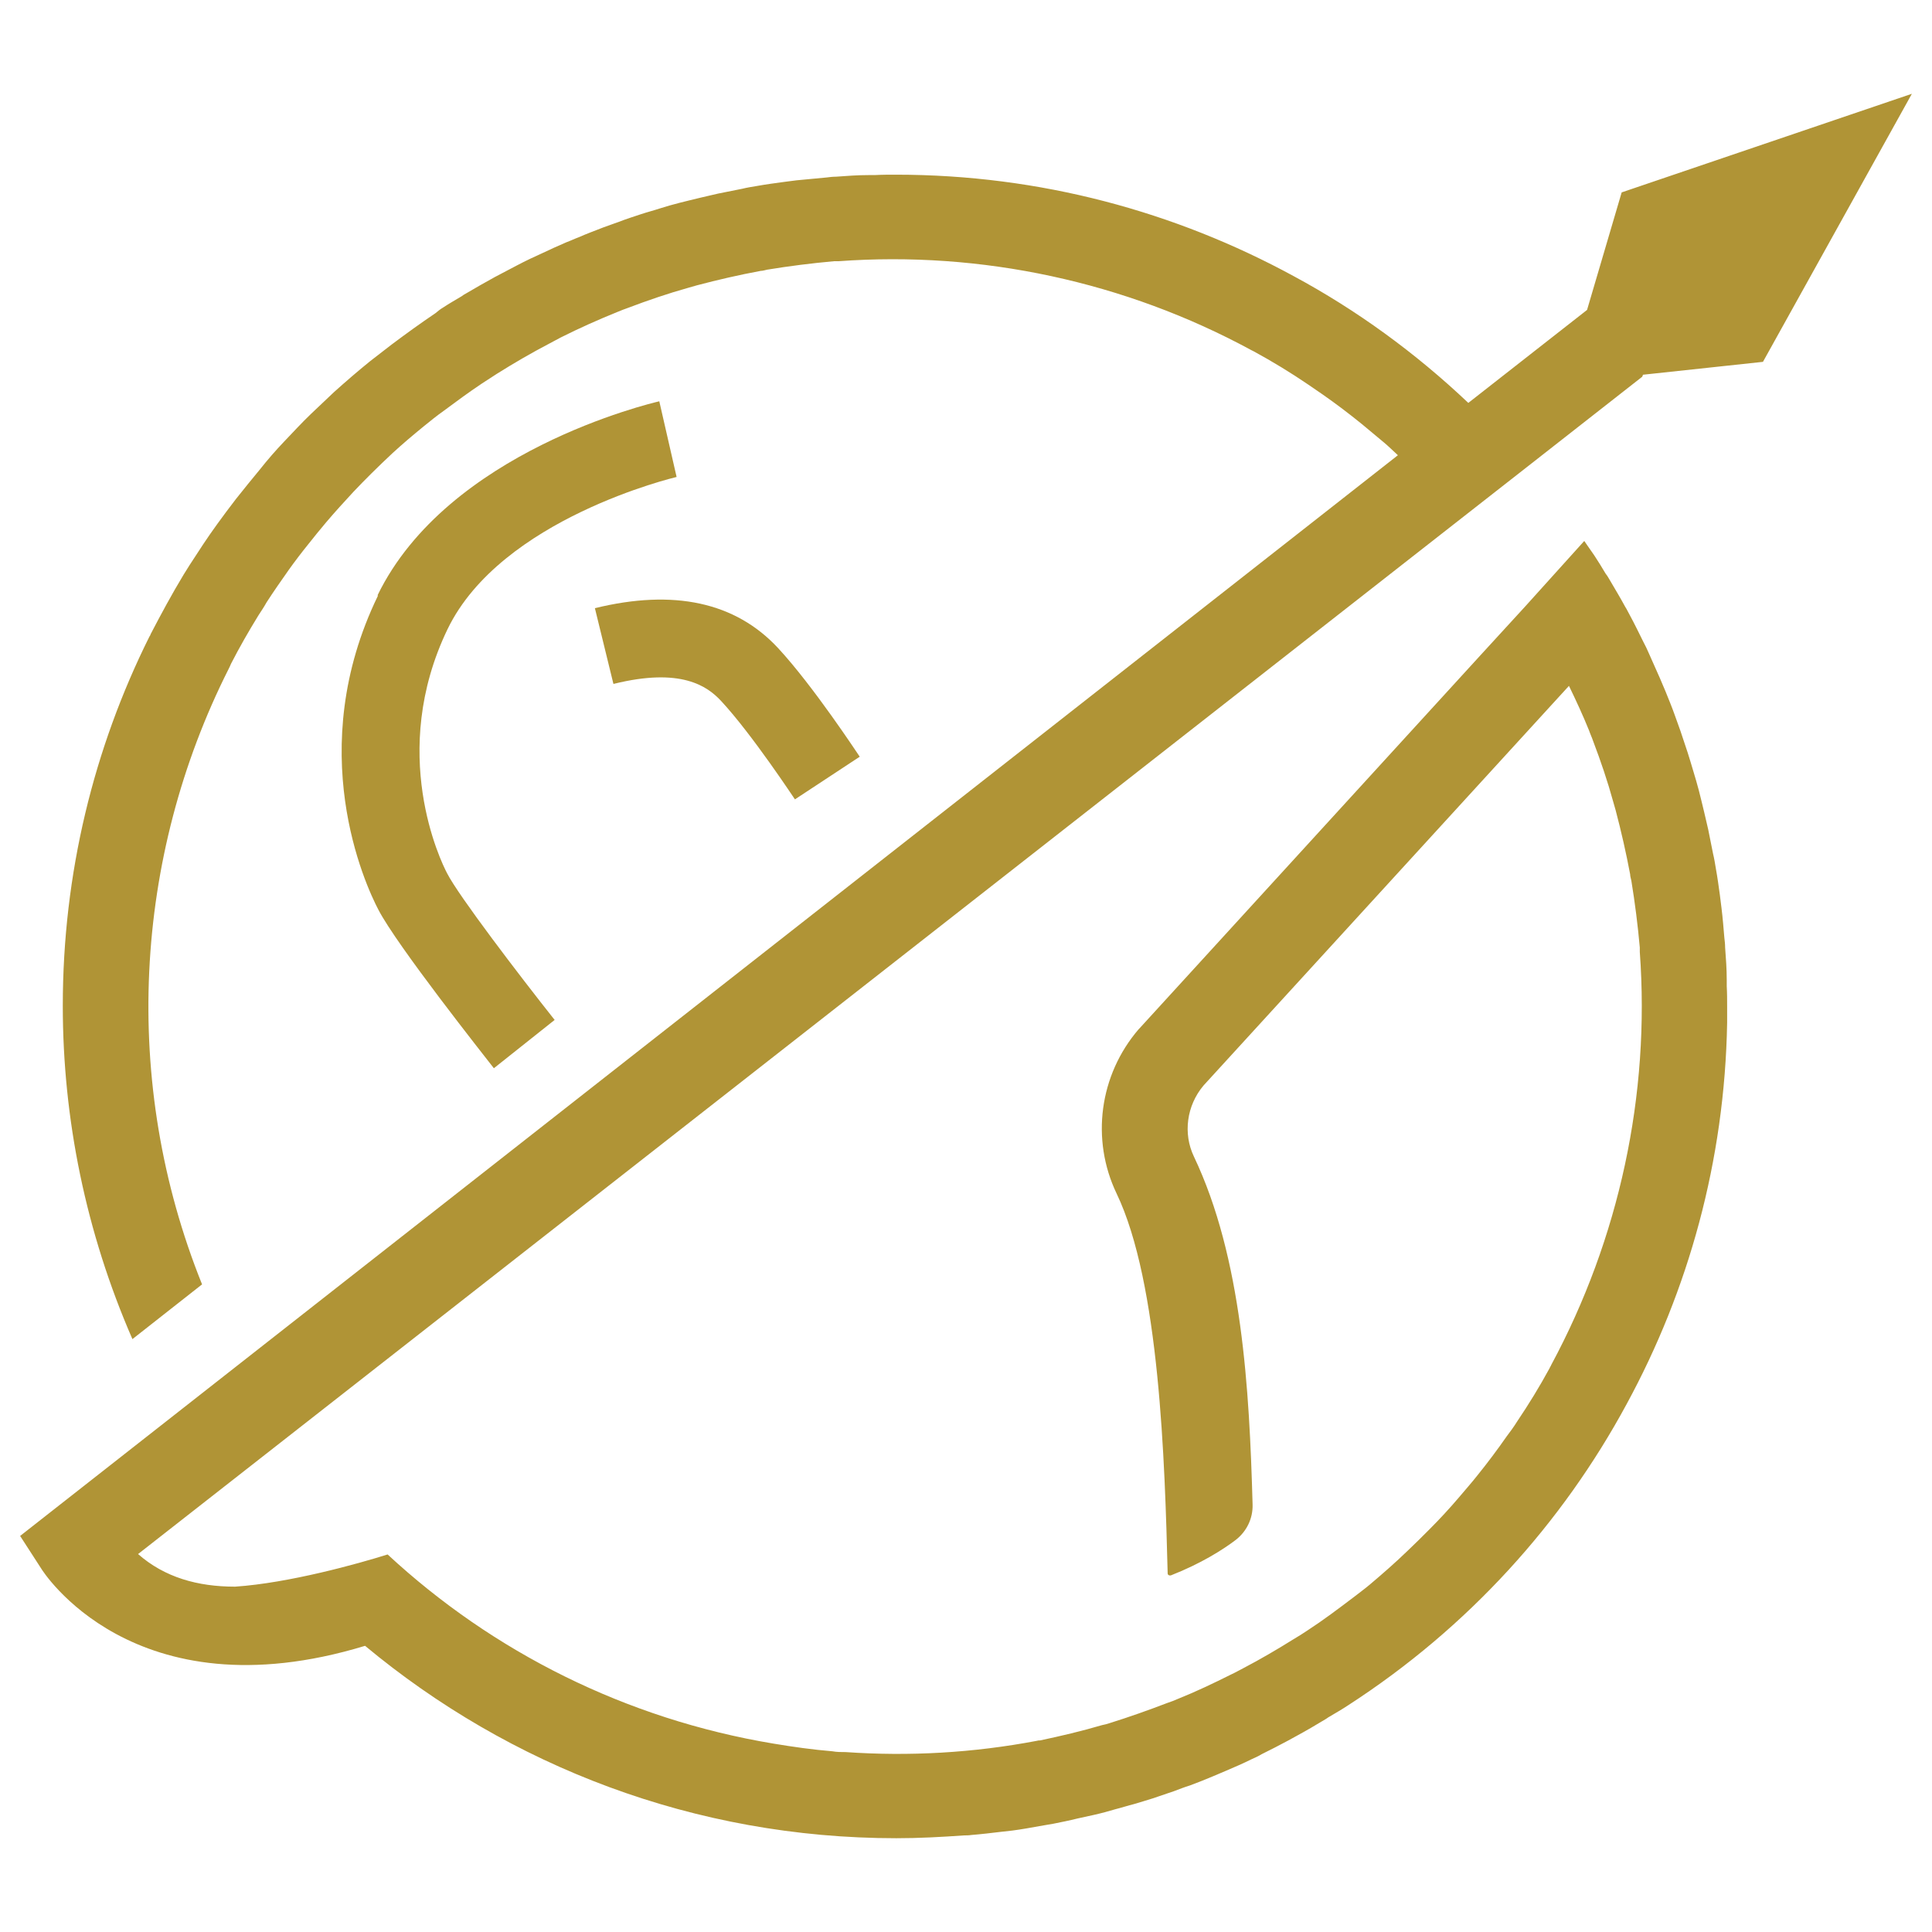 <?xml version="1.0" encoding="UTF-8"?>
<svg id="Calque_1" xmlns="http://www.w3.org/2000/svg" version="1.1" viewBox="0 0 48 48">
  <!-- Generator: Adobe Illustrator 29.3.1, SVG Export Plug-In . SVG Version: 2.1.0 Build 151)  -->
  <defs>
    <style>
      .st0 {
        fill: #b09436;
      }
    </style>
  </defs>
  <path class="st0" d="M9.39,14.8c-1.86,3.83-.32,7.17.01,7.8.46.89,2.63,3.63,2.87,3.94l1.51-1.2c-.88-1.11-2.39-3.09-2.67-3.64-.16-.3-1.47-3,.01-6.07,1.33-2.75,5.65-3.77,5.69-3.78l-.43-1.88c-.21.05-5.26,1.24-7,4.82Z"/>
  <path class="st0" d="M15.25,16.99c1.66-.41,2.32.05,2.67.43.77.83,1.82,2.43,1.83,2.44l1.61-1.06c-.05-.07-1.15-1.75-2.03-2.7-1.06-1.14-2.59-1.47-4.55-.99l.46,1.88Z"/>
  <path class="st0" d="M40.82,9.31l2.98-.32,3.7-6.66-7.21,2.45-.86,2.92-2.95,2.31c-1.32-1.25-2.78-2.31-4.34-3.15-2.94-1.6-6.3-2.52-9.88-2.52-.18,0-.35,0-.53.01-.05,0-.1,0-.15,0-.27,0-.54.02-.81.04-.08,0-.16.01-.24.02-.25.02-.49.05-.74.07-.1.01-.21.03-.31.04-.22.03-.45.06-.67.1-.12.02-.25.04-.37.07-.2.04-.4.08-.6.12-.14.03-.29.07-.43.1-.18.04-.36.09-.53.13-.16.04-.33.09-.49.14-.15.05-.31.09-.46.14-.18.06-.37.12-.55.19-.13.05-.26.09-.39.14-.2.08-.4.15-.6.24-.11.04-.21.09-.32.13-.21.09-.43.19-.64.29-.09.04-.17.08-.26.12-.23.11-.45.23-.68.35-.06.03-.13.07-.19.1-.24.13-.48.27-.72.41-.04.02-.07.04-.11.07-.15.09-.31.18-.46.28-.07.04-.13.09-.19.14-.37.25-.73.51-1.09.78-.18.14-.35.27-.53.41-.31.25-.61.51-.9.77-.19.18-.38.36-.57.54-.23.22-.45.46-.67.69-.21.22-.41.45-.6.69-.2.24-.4.49-.6.74-.16.21-.32.42-.47.63-.24.33-.46.67-.68,1.01-.05.08-.1.16-.15.24-.29.48-.56.98-.82,1.48,0,.02-.02.04-.03.06-1.38,2.77-2.15,5.88-2.15,9.17h0c0,2.8.57,5.62,1.73,8.28l1.73-1.36c-2.02-5.02-1.7-10.61.66-15.29.02-.04.04-.08.06-.13.21-.41.44-.81.68-1.2.07-.11.14-.21.2-.32.18-.28.37-.55.56-.82.15-.21.31-.42.48-.63.14-.18.29-.36.44-.54.22-.26.45-.51.68-.76.15-.16.3-.31.45-.46.17-.17.34-.33.52-.5.25-.23.51-.45.78-.67.16-.13.32-.26.49-.38.31-.23.62-.46.95-.68.12-.08.25-.16.37-.24.43-.27.86-.52,1.3-.75.1-.05.2-.11.3-.16.46-.23.93-.44,1.4-.63.09-.04.18-.07.26-.1.5-.19,1-.36,1.5-.5.07-.02.14-.04.21-.06.53-.14,1.05-.26,1.59-.36.05,0,.11-.02.16-.03.55-.09,1.1-.16,1.66-.21.04,0,.07,0,.11,0,3.55-.26,7.13.51,10.26,2.21.02.01.04.02.06.03.46.25.92.53,1.36.83.12.08.23.16.35.24.33.23.66.48.98.74.18.15.36.3.54.45.12.1.23.21.35.32L.5,38.16l.53.82s2.26,3.67,8.04,1.91c0,0,0,0,0,0,3.58,2.98,8.18,4.78,13.2,4.78.56,0,1.12-.03,1.68-.07.06,0,.12,0,.18-.01.25-.02.5-.05.75-.08.09-.01.18-.02.27-.03.23-.03.45-.07.67-.11.12-.02.23-.04.35-.06.2-.04.4-.08.6-.13.14-.03.27-.06.41-.09.18-.04.36-.09.53-.14.16-.04.31-.09.47-.13.16-.05.31-.09.46-.14.18-.06.35-.12.53-.18.13-.05.26-.1.39-.14.19-.07.39-.15.58-.23.11-.05.22-.09.33-.14.21-.09.42-.18.62-.28.09-.04.18-.08.26-.13.22-.11.44-.22.66-.34.07-.04.13-.07.2-.11.24-.13.48-.27.71-.41.04-.02.07-.05.11-.07.15-.09.31-.18.46-.28,3-1.94,5.33-4.54,6.92-7.48,1.54-2.83,2.44-6.05,2.5-9.48,0,0,0,0,0-.01,0-.13,0-.25,0-.38,0-.18,0-.35-.01-.52,0-.05,0-.11,0-.16,0-.27-.02-.53-.04-.8,0-.08-.01-.17-.02-.25-.02-.24-.04-.49-.07-.73-.01-.11-.03-.21-.04-.32-.03-.22-.06-.44-.1-.66-.02-.12-.04-.25-.07-.37-.04-.2-.08-.4-.12-.6-.03-.14-.07-.29-.1-.43-.04-.18-.09-.36-.13-.53-.04-.16-.09-.32-.14-.49-.05-.16-.09-.31-.14-.46-.06-.18-.12-.36-.18-.54-.05-.13-.09-.26-.14-.39-.07-.2-.15-.39-.23-.59-.05-.11-.09-.22-.14-.33-.09-.21-.19-.42-.28-.63-.04-.09-.08-.18-.13-.27-.11-.22-.22-.45-.34-.67-.04-.07-.07-.14-.11-.2-.13-.24-.27-.47-.41-.71-.02-.04-.05-.08-.08-.12-.09-.15-.18-.3-.28-.45-.08-.12-.17-.24-.25-.36l-1.47,1.63s0,0,0,0l-1.1,1.2h0s-8.48,9.28-8.48,9.28l-.02.02c-.98,1.14-1.19,2.74-.55,4.08,1.07,2.23,1.2,6.67,1.27,9.44,0,.04.04.06.08.05.74-.29,1.28-.63,1.61-.88.27-.21.43-.53.42-.88-.08-2.87-.26-6.13-1.46-8.65-.27-.57-.18-1.26.24-1.76l9.08-9.93c.18.37.35.74.5,1.11.03.09.07.17.1.26.19.5.36,1,.5,1.51.02.07.04.14.06.21.14.53.26,1.06.36,1.59,0,.05.02.11.03.16.09.55.16,1.1.21,1.66,0,.04,0,.07,0,.11.26,3.55-.51,7.12-2.2,10.26-.01.03-.03.05-.04.08-.25.46-.52.9-.81,1.33-.08.13-.17.25-.26.37-.23.33-.47.65-.72.96-.15.19-.31.37-.47.56-.23.27-.47.53-.73.79-.18.18-.36.36-.54.53-.3.29-.62.57-.94.84-.13.11-.27.21-.41.32-.37.28-.74.56-1.14.82-.12.08-.23.15-.35.22-.4.25-.81.49-1.23.71-.1.05-.2.11-.31.16-.44.22-.88.43-1.33.61-.09.04-.17.07-.26.1-.47.18-.95.35-1.43.5-.06.02-.13.04-.19.05-.51.15-1.02.27-1.54.38-.03,0-.05,0-.08.01-1.58.3-3.17.39-4.75.28-.11,0-.22,0-.33-.02-.49-.04-.98-.11-1.46-.19-3.67-.61-6.98-2.28-9.59-4.7h0c-.73.23-2.45.71-3.79.8-.93,0-1.75-.23-2.41-.81l31.66-24.78h0s2.85-2.23,2.85-2.23l2.86-2.24Z"/>
</svg>